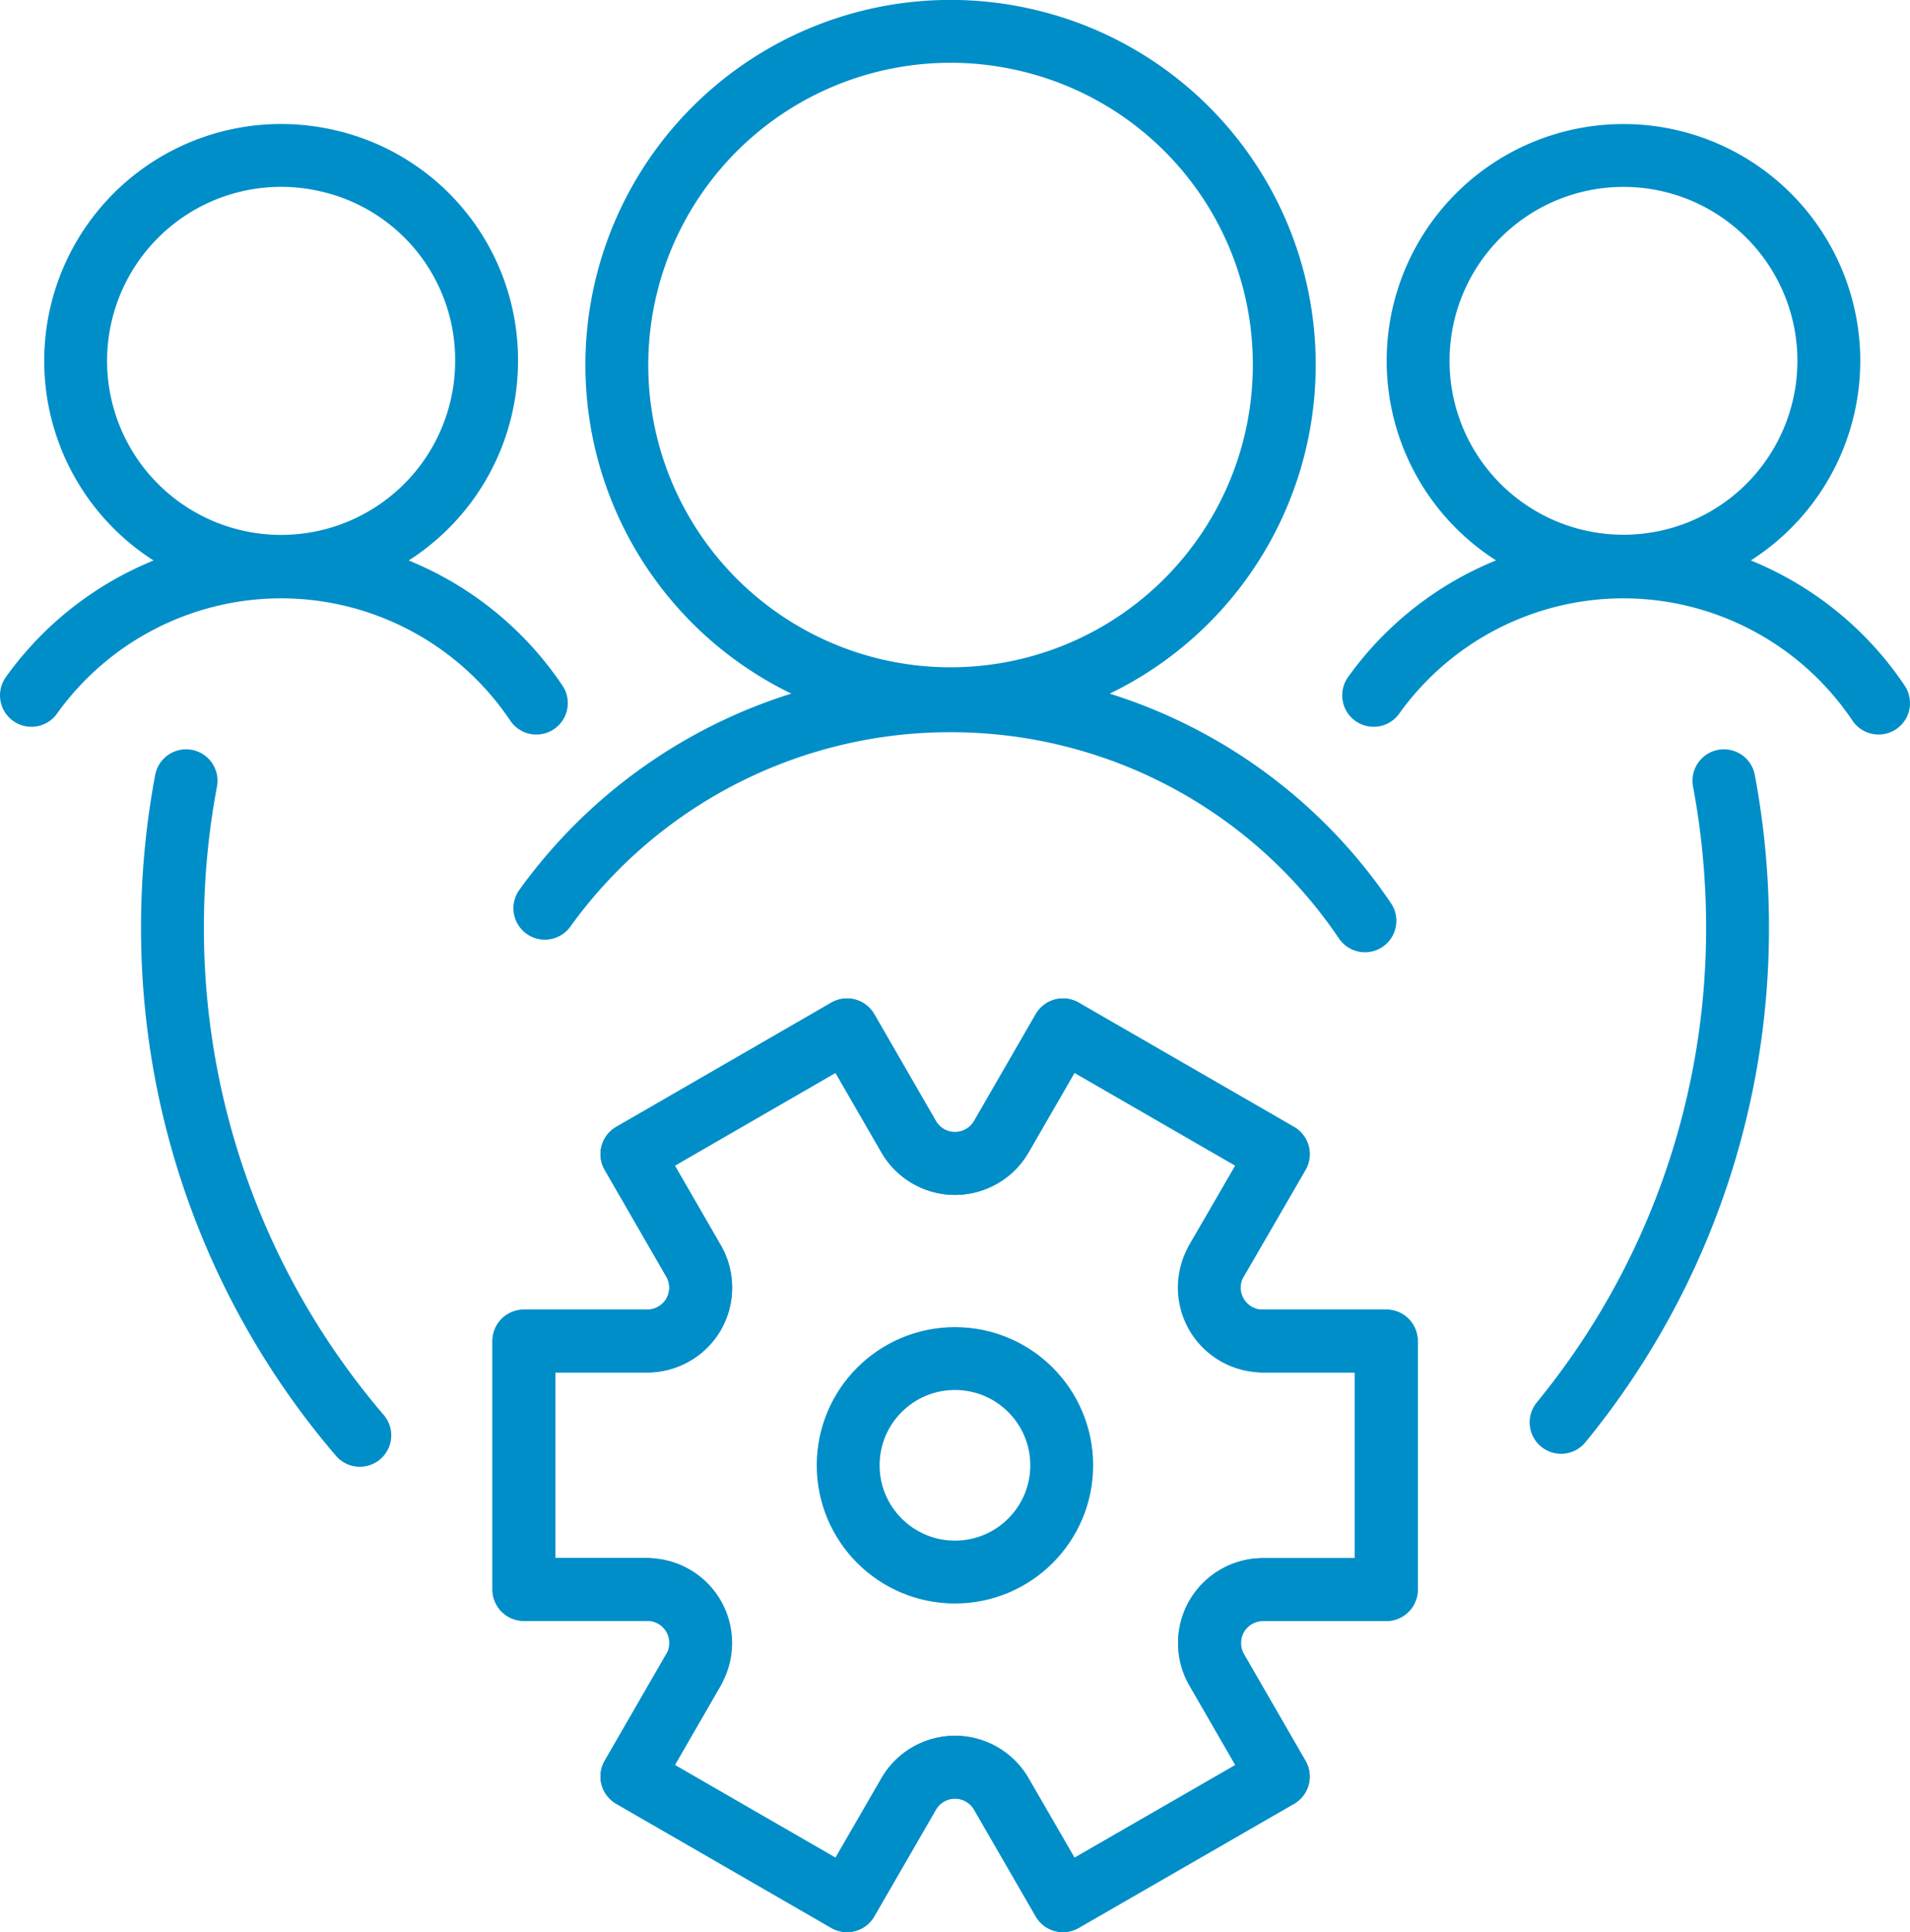 <svg xmlns="http://www.w3.org/2000/svg" viewBox="0 0 182.29 184.42"><defs><style>.cls-1{fill:none;stroke:#008ec9;stroke-linecap:round;stroke-linejoin:round;stroke-width:6px;}</style></defs><g id="Layer_2" data-name="Layer 2"><g id="Layer_1-2" data-name="Layer 1"><path class="cls-1" d="M51.19,67.11a29.36,29.36,0,0,0-24.36-13h0A29.33,29.33,0,0,0,3,66.37M31.12,15.31A19.61,19.61,0,1,0,46.44,34.45,19.49,19.49,0,0,0,31.12,15.31Zm148.17,51.8a29.36,29.36,0,0,0-24.36-13h0A29.33,29.33,0,0,0,131.1,66.37m28.11-51.06a19.34,19.34,0,0,0-4.27-.47,19.6,19.6,0,1,0,4.27.47ZM130.27,87.89a47.65,47.65,0,0,0-39.56-21h0A47.63,47.63,0,0,0,52,86.69M97.67,3.76a31.85,31.85,0,1,0,24.9,31.08A31.77,31.77,0,0,0,97.67,3.76Zm51.32,132a74.34,74.34,0,0,0,16.84-47.24,75.73,75.73,0,0,0-1.3-14m-146.77,0a75.73,75.73,0,0,0-1.3,14A74.4,74.4,0,0,0,34.34,137"/><path class="cls-1" d="M66.19,159.38l-5.88,10.19,20.53,11.85,5.88-10.18a5.11,5.11,0,0,1,4.42-2.56h0a5.12,5.12,0,0,1,4.43,2.56l5.88,10.18L122,169.57l-5.88-10.19a5.12,5.12,0,0,1,0-5.11h0a5.11,5.11,0,0,1,4.43-2.55h11.76V128H120.53a5.11,5.11,0,0,1-4.43-2.55h0a5.12,5.12,0,0,1,0-5.11L122,110.16,101.45,98.3l-5.88,10.19a5.12,5.12,0,0,1-4.43,2.56h0a5.11,5.11,0,0,1-4.42-2.56L80.84,98.3,60.31,110.16l5.88,10.19a5.12,5.12,0,0,1,0,5.11h0A5.12,5.12,0,0,1,61.76,128H50v23.71H61.76"/><circle class="cls-1" cx="91.14" cy="139.86" r="10.19"/><path class="cls-1" d="M116.1,120.35,122,110.16,101.45,98.3l-5.88,10.19a5.12,5.12,0,0,1-4.43,2.56h0a5.11,5.11,0,0,1-4.42-2.56L80.84,98.3,60.31,110.16l5.88,10.19a5.12,5.12,0,0,1,0,5.11h0A5.12,5.12,0,0,1,61.76,128H50v23.71H61.76a5.12,5.12,0,0,1,4.43,2.55h0a5.12,5.12,0,0,1,0,5.11l-5.88,10.19,20.53,11.85,5.88-10.18a5.11,5.11,0,0,1,4.42-2.56h0a5.12,5.12,0,0,1,4.43,2.56l5.88,10.18L122,169.57l-5.88-10.19a5.12,5.12,0,0,1,0-5.11h0a5.11,5.11,0,0,1,4.43-2.55h11.76V128H120.53"/></g></g></svg>